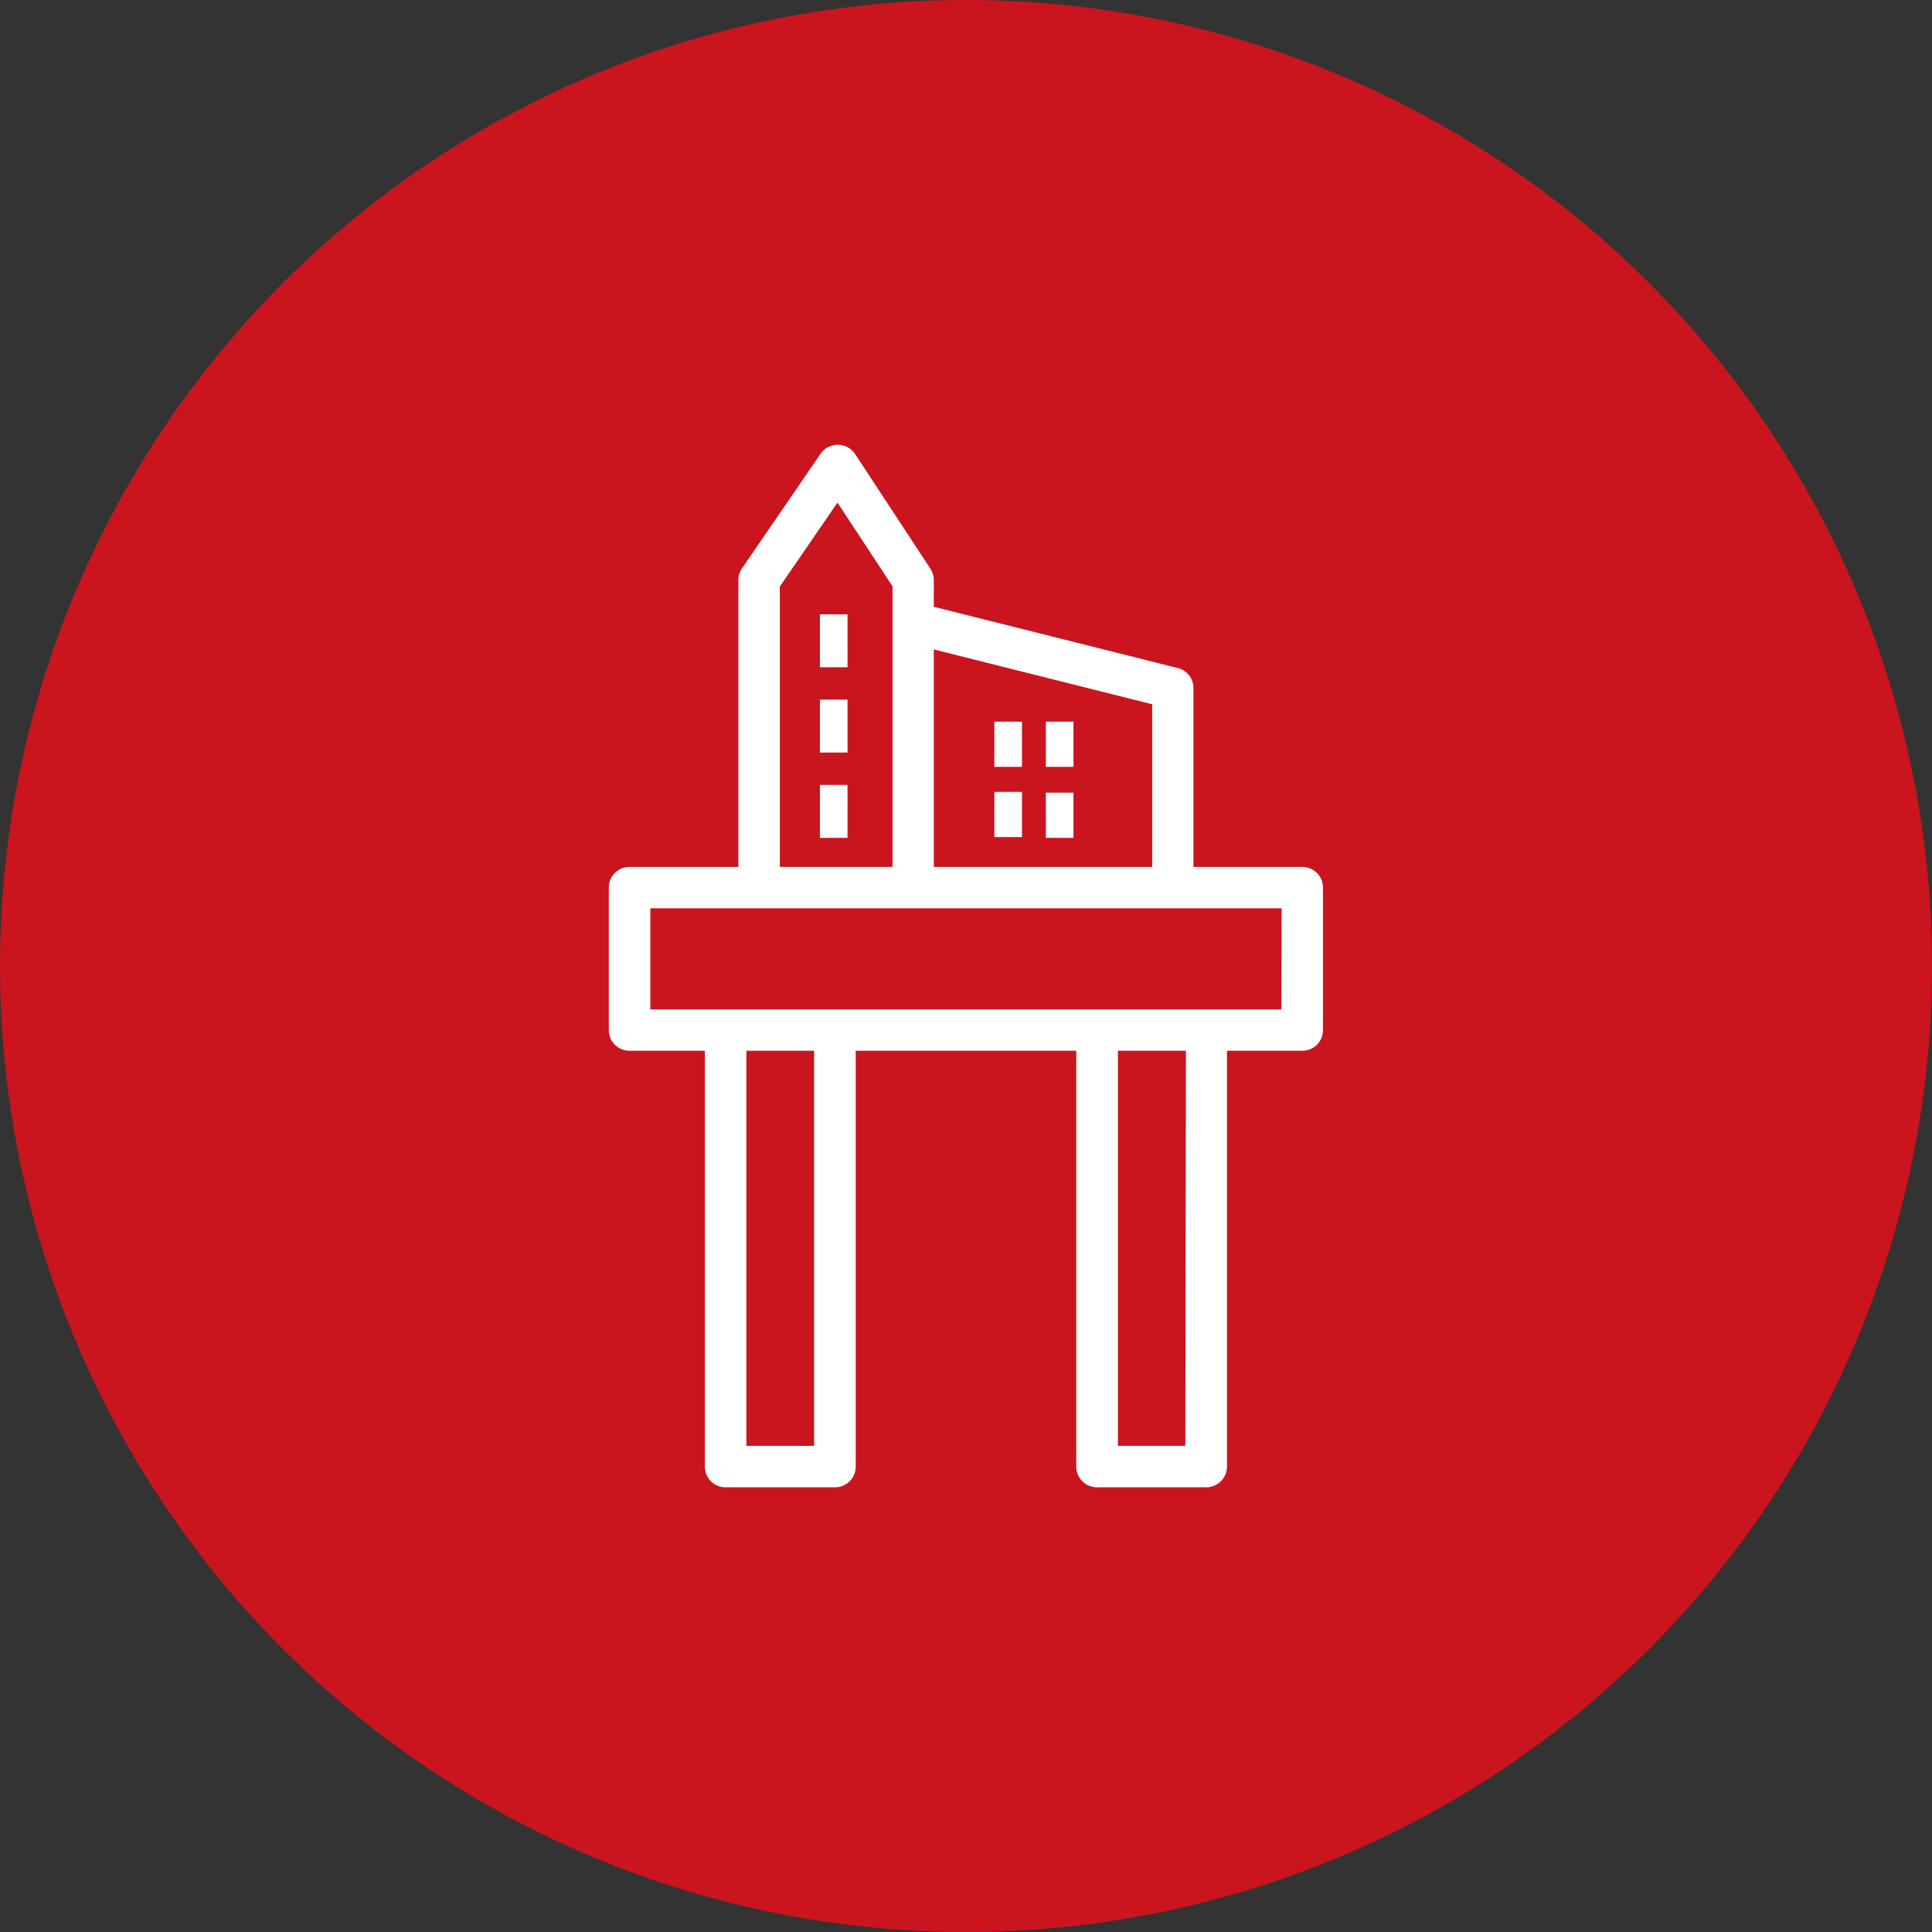 <svg id="Laag_1" data-name="Laag 1" xmlns="http://www.w3.org/2000/svg" viewBox="0 0 200 200"><rect x="0" y="0" width="200" height="200" fill="#333333" stroke="none"/><defs><style>.cls-1{fill:#ca151e;}.cls-2{fill:#fff;stroke:#ca151e;stroke-miterlimit:10;stroke-width:0.55px;}</style></defs><circle class="cls-1" cx="100" cy="100" r="100"/><path class="cls-2" d="M134.82,89.47h-11V71.24A2.42,2.42,0,0,0,122,68.89L96.94,62.6V60.06a2.43,2.43,0,0,0-.39-1.33l-7.8-11.88a2.42,2.42,0,0,0-2-1.08h0a2.43,2.43,0,0,0-2,1L76.58,58.69a2.46,2.46,0,0,0-.42,1.37V89.47h-11a2.41,2.41,0,0,0-2.41,2.42v14.75a2.41,2.41,0,0,0,2.41,2.41h7.53v42.77a2.42,2.42,0,0,0,2.41,2.42H86.45a2.42,2.42,0,0,0,2.41-2.42V109.05h22.28v42.77a2.42,2.42,0,0,0,2.41,2.42h11.33a2.42,2.42,0,0,0,2.41-2.42V109.05h7.53a2.41,2.41,0,0,0,2.41-2.41V91.89A2.41,2.41,0,0,0,134.82,89.47ZM119,73.12V89.47H96.94V67.58ZM81,60.81l5.69-8.29,5.43,8.26V89.47H81Zm3,88.59H77.54V109.05H84Zm38.43,0H116V109.05h6.49Zm9.94-45.18H67.6V94.3h64.8Z"/><rect class="cls-2" x="84.6" y="63.32" width="3.41" height="6.03"/><rect class="cls-2" x="84.6" y="72.15" width="3.41" height="6.03"/><rect class="cls-2" x="84.6" y="80.98" width="3.41" height="6.03"/><rect class="cls-2" x="102.66" y="81.7" width="3.41" height="5.23"/><rect class="cls-2" x="102.66" y="74.43" width="3.41" height="5.23"/><rect class="cls-2" x="107.99" y="74.43" width="3.41" height="5.23"/><rect class="cls-2" x="107.99" y="81.78" width="3.41" height="5.23"/></svg>